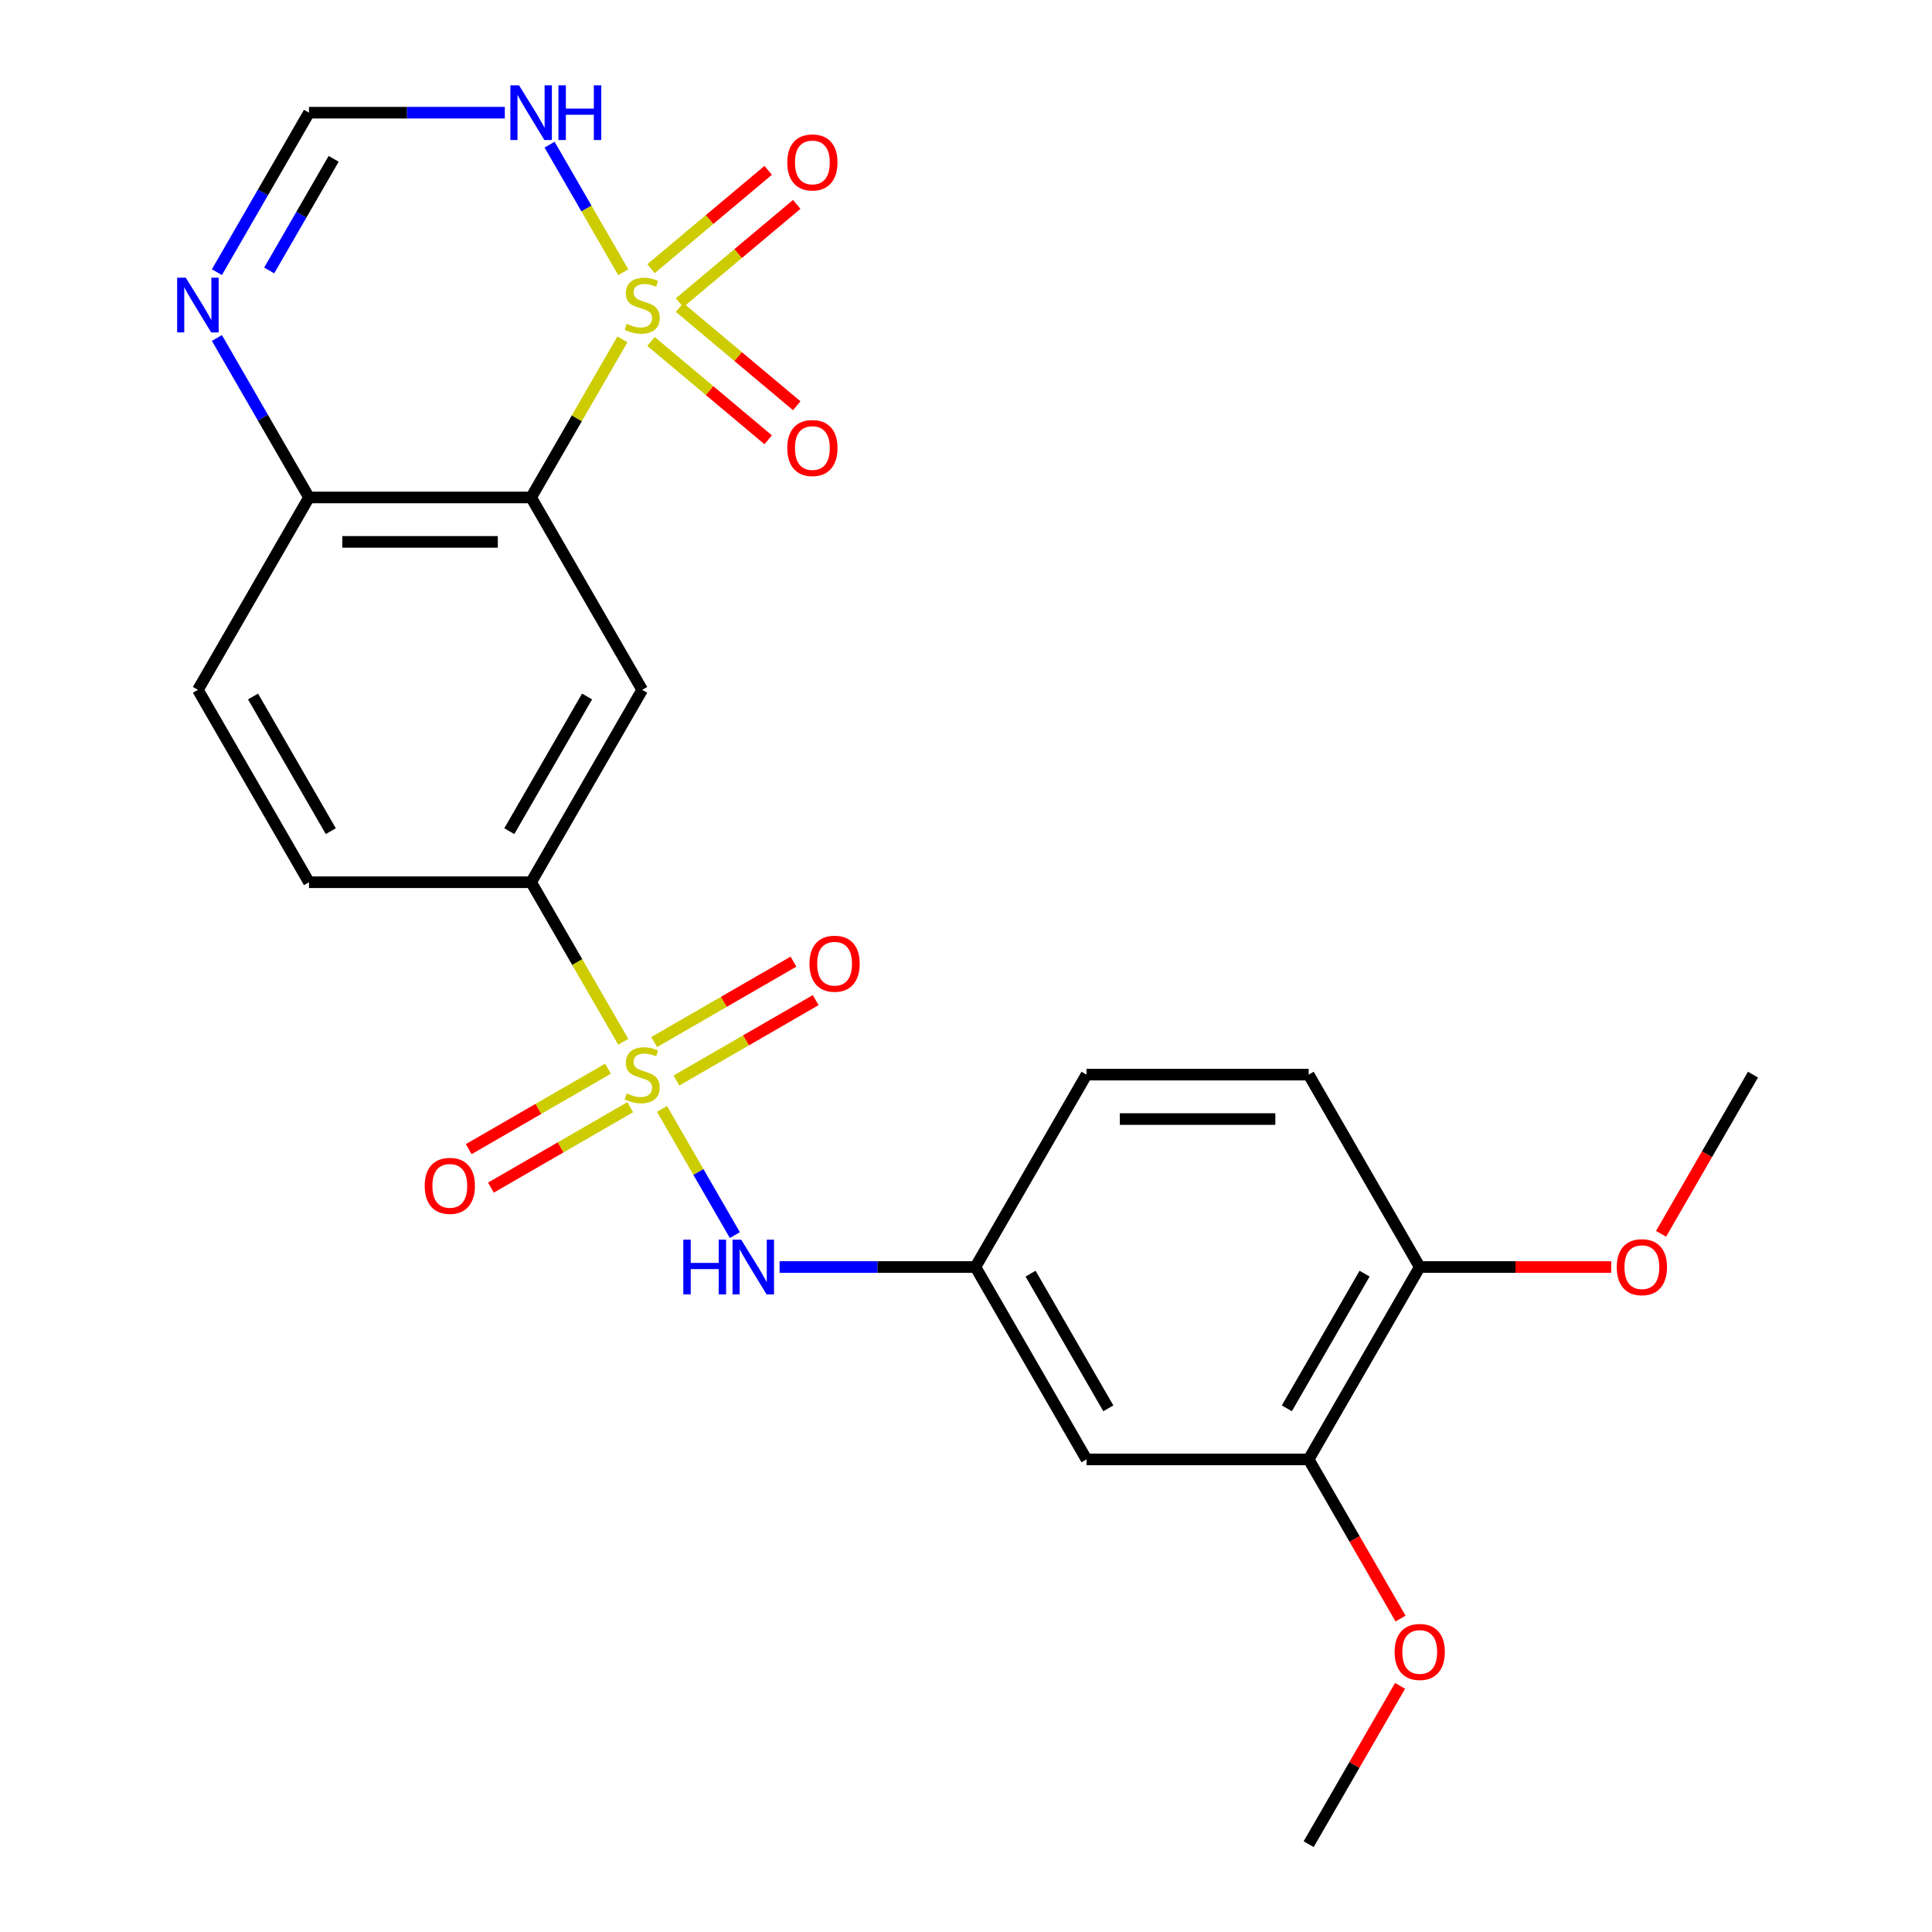 <?xml version='1.0' encoding='iso-8859-1'?>
<svg version='1.1' baseProfile='full'
              xmlns='http://www.w3.org/2000/svg'
                      xmlns:rdkit='http://www.rdkit.org/xml'
                      xmlns:xlink='http://www.w3.org/1999/xlink'
                  xml:space='preserve'
width='1000px' height='1000px' viewBox='0 0 1000 1000'>
<!-- END OF HEADER -->
<rect style='opacity:1.0;fill:#FFFFFF;stroke:none' width='1000' height='1000' x='0' y='0'> </rect>
<path class='bond-1' d='M 322.152,175.659 L 298.531,216.572' style='fill:none;fill-rule:evenodd;stroke:#CCCC00;stroke-width:6px;stroke-linecap:butt;stroke-linejoin:miter;stroke-opacity:1' />
<path class='bond-1' d='M 298.531,216.572 L 274.911,257.485' style='fill:none;fill-rule:evenodd;stroke:#000000;stroke-width:6px;stroke-linecap:butt;stroke-linejoin:miter;stroke-opacity:1' />
<path class='bond-2' d='M 322.591,140.91 L 303.527,107.889' style='fill:none;fill-rule:evenodd;stroke:#CCCC00;stroke-width:6px;stroke-linecap:butt;stroke-linejoin:miter;stroke-opacity:1' />
<path class='bond-2' d='M 303.527,107.889 L 284.462,74.869' style='fill:none;fill-rule:evenodd;stroke:#0000FF;stroke-width:6px;stroke-linecap:butt;stroke-linejoin:miter;stroke-opacity:1' />
<path class='bond-9' d='M 351.749,156.682 L 382.071,131.239' style='fill:none;fill-rule:evenodd;stroke:#CCCC00;stroke-width:6px;stroke-linecap:butt;stroke-linejoin:miter;stroke-opacity:1' />
<path class='bond-9' d='M 382.071,131.239 L 412.393,105.795' style='fill:none;fill-rule:evenodd;stroke:#FF0000;stroke-width:6px;stroke-linecap:butt;stroke-linejoin:miter;stroke-opacity:1' />
<path class='bond-9' d='M 336.967,139.065 L 367.289,113.622' style='fill:none;fill-rule:evenodd;stroke:#CCCC00;stroke-width:6px;stroke-linecap:butt;stroke-linejoin:miter;stroke-opacity:1' />
<path class='bond-9' d='M 367.289,113.622 L 397.611,88.178' style='fill:none;fill-rule:evenodd;stroke:#FF0000;stroke-width:6px;stroke-linecap:butt;stroke-linejoin:miter;stroke-opacity:1' />
<path class='bond-10' d='M 336.967,176.744 L 367.289,202.188' style='fill:none;fill-rule:evenodd;stroke:#CCCC00;stroke-width:6px;stroke-linecap:butt;stroke-linejoin:miter;stroke-opacity:1' />
<path class='bond-10' d='M 367.289,202.188 L 397.611,227.631' style='fill:none;fill-rule:evenodd;stroke:#FF0000;stroke-width:6px;stroke-linecap:butt;stroke-linejoin:miter;stroke-opacity:1' />
<path class='bond-10' d='M 351.749,159.128 L 382.071,184.571' style='fill:none;fill-rule:evenodd;stroke:#CCCC00;stroke-width:6px;stroke-linecap:butt;stroke-linejoin:miter;stroke-opacity:1' />
<path class='bond-10' d='M 382.071,184.571 L 412.393,210.014' style='fill:none;fill-rule:evenodd;stroke:#FF0000;stroke-width:6px;stroke-linecap:butt;stroke-linejoin:miter;stroke-opacity:1' />
<path class='bond-0' d='M 322.591,539.231 L 298.751,497.938' style='fill:none;fill-rule:evenodd;stroke:#CCCC00;stroke-width:6px;stroke-linecap:butt;stroke-linejoin:miter;stroke-opacity:1' />
<path class='bond-0' d='M 298.751,497.938 L 274.911,456.645' style='fill:none;fill-rule:evenodd;stroke:#000000;stroke-width:6px;stroke-linecap:butt;stroke-linejoin:miter;stroke-opacity:1' />
<path class='bond-5' d='M 342.654,573.98 L 361.505,606.631' style='fill:none;fill-rule:evenodd;stroke:#CCCC00;stroke-width:6px;stroke-linecap:butt;stroke-linejoin:miter;stroke-opacity:1' />
<path class='bond-5' d='M 361.505,606.631 L 380.357,639.283' style='fill:none;fill-rule:evenodd;stroke:#0000FF;stroke-width:6px;stroke-linecap:butt;stroke-linejoin:miter;stroke-opacity:1' />
<path class='bond-11' d='M 314.699,553.169 L 278.651,573.981' style='fill:none;fill-rule:evenodd;stroke:#CCCC00;stroke-width:6px;stroke-linecap:butt;stroke-linejoin:miter;stroke-opacity:1' />
<path class='bond-11' d='M 278.651,573.981 L 242.603,594.794' style='fill:none;fill-rule:evenodd;stroke:#FF0000;stroke-width:6px;stroke-linecap:butt;stroke-linejoin:miter;stroke-opacity:1' />
<path class='bond-11' d='M 326.198,573.085 L 290.15,593.897' style='fill:none;fill-rule:evenodd;stroke:#CCCC00;stroke-width:6px;stroke-linecap:butt;stroke-linejoin:miter;stroke-opacity:1' />
<path class='bond-11' d='M 290.15,593.897 L 254.102,614.71' style='fill:none;fill-rule:evenodd;stroke:#FF0000;stroke-width:6px;stroke-linecap:butt;stroke-linejoin:miter;stroke-opacity:1' />
<path class='bond-12' d='M 350.107,559.281 L 386.155,538.469' style='fill:none;fill-rule:evenodd;stroke:#CCCC00;stroke-width:6px;stroke-linecap:butt;stroke-linejoin:miter;stroke-opacity:1' />
<path class='bond-12' d='M 386.155,538.469 L 422.203,517.657' style='fill:none;fill-rule:evenodd;stroke:#FF0000;stroke-width:6px;stroke-linecap:butt;stroke-linejoin:miter;stroke-opacity:1' />
<path class='bond-12' d='M 338.608,539.365 L 374.656,518.553' style='fill:none;fill-rule:evenodd;stroke:#CCCC00;stroke-width:6px;stroke-linecap:butt;stroke-linejoin:miter;stroke-opacity:1' />
<path class='bond-12' d='M 374.656,518.553 L 410.704,497.741' style='fill:none;fill-rule:evenodd;stroke:#FF0000;stroke-width:6px;stroke-linecap:butt;stroke-linejoin:miter;stroke-opacity:1' />
<path class='bond-3' d='M 274.911,257.485 L 332.403,357.065' style='fill:none;fill-rule:evenodd;stroke:#000000;stroke-width:6px;stroke-linecap:butt;stroke-linejoin:miter;stroke-opacity:1' />
<path class='bond-8' d='M 274.911,257.485 L 159.925,257.485' style='fill:none;fill-rule:evenodd;stroke:#000000;stroke-width:6px;stroke-linecap:butt;stroke-linejoin:miter;stroke-opacity:1' />
<path class='bond-8' d='M 257.663,280.482 L 177.173,280.482' style='fill:none;fill-rule:evenodd;stroke:#000000;stroke-width:6px;stroke-linecap:butt;stroke-linejoin:miter;stroke-opacity:1' />
<path class='bond-7' d='M 261.296,58.325 L 210.611,58.325' style='fill:none;fill-rule:evenodd;stroke:#0000FF;stroke-width:6px;stroke-linecap:butt;stroke-linejoin:miter;stroke-opacity:1' />
<path class='bond-7' d='M 210.611,58.325 L 159.925,58.325' style='fill:none;fill-rule:evenodd;stroke:#000000;stroke-width:6px;stroke-linecap:butt;stroke-linejoin:miter;stroke-opacity:1' />
<path class='bond-4' d='M 332.403,357.065 L 274.911,456.645' style='fill:none;fill-rule:evenodd;stroke:#000000;stroke-width:6px;stroke-linecap:butt;stroke-linejoin:miter;stroke-opacity:1' />
<path class='bond-4' d='M 303.863,360.503 L 263.618,430.21' style='fill:none;fill-rule:evenodd;stroke:#000000;stroke-width:6px;stroke-linecap:butt;stroke-linejoin:miter;stroke-opacity:1' />
<path class='bond-26' d='M 274.911,456.645 L 159.925,456.645' style='fill:none;fill-rule:evenodd;stroke:#000000;stroke-width:6px;stroke-linecap:butt;stroke-linejoin:miter;stroke-opacity:1' />
<path class='bond-15' d='M 403.51,655.805 L 454.196,655.805' style='fill:none;fill-rule:evenodd;stroke:#0000FF;stroke-width:6px;stroke-linecap:butt;stroke-linejoin:miter;stroke-opacity:1' />
<path class='bond-15' d='M 454.196,655.805 L 504.881,655.805' style='fill:none;fill-rule:evenodd;stroke:#000000;stroke-width:6px;stroke-linecap:butt;stroke-linejoin:miter;stroke-opacity:1' />
<path class='bond-6' d='M 112.268,140.87 L 136.097,99.597' style='fill:none;fill-rule:evenodd;stroke:#0000FF;stroke-width:6px;stroke-linecap:butt;stroke-linejoin:miter;stroke-opacity:1' />
<path class='bond-6' d='M 136.097,99.597 L 159.925,58.325' style='fill:none;fill-rule:evenodd;stroke:#000000;stroke-width:6px;stroke-linecap:butt;stroke-linejoin:miter;stroke-opacity:1' />
<path class='bond-6' d='M 139.332,139.987 L 156.013,111.096' style='fill:none;fill-rule:evenodd;stroke:#0000FF;stroke-width:6px;stroke-linecap:butt;stroke-linejoin:miter;stroke-opacity:1' />
<path class='bond-6' d='M 156.013,111.096 L 172.693,82.205' style='fill:none;fill-rule:evenodd;stroke:#000000;stroke-width:6px;stroke-linecap:butt;stroke-linejoin:miter;stroke-opacity:1' />
<path class='bond-25' d='M 112.268,174.939 L 136.097,216.212' style='fill:none;fill-rule:evenodd;stroke:#0000FF;stroke-width:6px;stroke-linecap:butt;stroke-linejoin:miter;stroke-opacity:1' />
<path class='bond-25' d='M 136.097,216.212 L 159.925,257.485' style='fill:none;fill-rule:evenodd;stroke:#000000;stroke-width:6px;stroke-linecap:butt;stroke-linejoin:miter;stroke-opacity:1' />
<path class='bond-18' d='M 159.925,257.485 L 102.433,357.065' style='fill:none;fill-rule:evenodd;stroke:#000000;stroke-width:6px;stroke-linecap:butt;stroke-linejoin:miter;stroke-opacity:1' />
<path class='bond-13' d='M 562.373,755.385 L 504.881,655.805' style='fill:none;fill-rule:evenodd;stroke:#000000;stroke-width:6px;stroke-linecap:butt;stroke-linejoin:miter;stroke-opacity:1' />
<path class='bond-13' d='M 573.666,728.95 L 533.421,659.244' style='fill:none;fill-rule:evenodd;stroke:#000000;stroke-width:6px;stroke-linecap:butt;stroke-linejoin:miter;stroke-opacity:1' />
<path class='bond-14' d='M 562.373,755.385 L 677.359,755.385' style='fill:none;fill-rule:evenodd;stroke:#000000;stroke-width:6px;stroke-linecap:butt;stroke-linejoin:miter;stroke-opacity:1' />
<path class='bond-21' d='M 677.359,755.385 L 701.141,796.578' style='fill:none;fill-rule:evenodd;stroke:#000000;stroke-width:6px;stroke-linecap:butt;stroke-linejoin:miter;stroke-opacity:1' />
<path class='bond-21' d='M 701.141,796.578 L 724.924,837.771' style='fill:none;fill-rule:evenodd;stroke:#FF0000;stroke-width:6px;stroke-linecap:butt;stroke-linejoin:miter;stroke-opacity:1' />
<path class='bond-27' d='M 677.359,755.385 L 734.851,655.805' style='fill:none;fill-rule:evenodd;stroke:#000000;stroke-width:6px;stroke-linecap:butt;stroke-linejoin:miter;stroke-opacity:1' />
<path class='bond-27' d='M 666.066,728.95 L 706.311,659.244' style='fill:none;fill-rule:evenodd;stroke:#000000;stroke-width:6px;stroke-linecap:butt;stroke-linejoin:miter;stroke-opacity:1' />
<path class='bond-20' d='M 504.881,655.805 L 562.373,556.225' style='fill:none;fill-rule:evenodd;stroke:#000000;stroke-width:6px;stroke-linecap:butt;stroke-linejoin:miter;stroke-opacity:1' />
<path class='bond-16' d='M 734.851,655.805 L 677.359,556.225' style='fill:none;fill-rule:evenodd;stroke:#000000;stroke-width:6px;stroke-linecap:butt;stroke-linejoin:miter;stroke-opacity:1' />
<path class='bond-22' d='M 734.851,655.805 L 784.406,655.805' style='fill:none;fill-rule:evenodd;stroke:#000000;stroke-width:6px;stroke-linecap:butt;stroke-linejoin:miter;stroke-opacity:1' />
<path class='bond-22' d='M 784.406,655.805 L 833.962,655.805' style='fill:none;fill-rule:evenodd;stroke:#FF0000;stroke-width:6px;stroke-linecap:butt;stroke-linejoin:miter;stroke-opacity:1' />
<path class='bond-17' d='M 159.925,456.645 L 102.433,357.065' style='fill:none;fill-rule:evenodd;stroke:#000000;stroke-width:6px;stroke-linecap:butt;stroke-linejoin:miter;stroke-opacity:1' />
<path class='bond-17' d='M 171.217,430.21 L 130.973,360.503' style='fill:none;fill-rule:evenodd;stroke:#000000;stroke-width:6px;stroke-linecap:butt;stroke-linejoin:miter;stroke-opacity:1' />
<path class='bond-19' d='M 677.359,556.225 L 562.373,556.225' style='fill:none;fill-rule:evenodd;stroke:#000000;stroke-width:6px;stroke-linecap:butt;stroke-linejoin:miter;stroke-opacity:1' />
<path class='bond-19' d='M 660.111,579.222 L 579.621,579.222' style='fill:none;fill-rule:evenodd;stroke:#000000;stroke-width:6px;stroke-linecap:butt;stroke-linejoin:miter;stroke-opacity:1' />
<path class='bond-23' d='M 724.67,872.6 L 701.014,913.573' style='fill:none;fill-rule:evenodd;stroke:#FF0000;stroke-width:6px;stroke-linecap:butt;stroke-linejoin:miter;stroke-opacity:1' />
<path class='bond-23' d='M 701.014,913.573 L 677.359,954.545' style='fill:none;fill-rule:evenodd;stroke:#000000;stroke-width:6px;stroke-linecap:butt;stroke-linejoin:miter;stroke-opacity:1' />
<path class='bond-24' d='M 859.764,638.611 L 883.546,597.418' style='fill:none;fill-rule:evenodd;stroke:#FF0000;stroke-width:6px;stroke-linecap:butt;stroke-linejoin:miter;stroke-opacity:1' />
<path class='bond-24' d='M 883.546,597.418 L 907.329,556.225' style='fill:none;fill-rule:evenodd;stroke:#000000;stroke-width:6px;stroke-linecap:butt;stroke-linejoin:miter;stroke-opacity:1' />
<path  class='atom-0' d='M 324.403 167.625
Q 324.723 167.745, 326.043 168.305
Q 327.363 168.865, 328.803 169.225
Q 330.283 169.545, 331.723 169.545
Q 334.403 169.545, 335.963 168.265
Q 337.523 166.945, 337.523 164.665
Q 337.523 163.105, 336.723 162.145
Q 335.963 161.185, 334.763 160.665
Q 333.563 160.145, 331.563 159.545
Q 329.043 158.785, 327.523 158.065
Q 326.043 157.345, 324.963 155.825
Q 323.923 154.305, 323.923 151.745
Q 323.923 148.185, 326.323 145.985
Q 328.763 143.785, 333.563 143.785
Q 336.843 143.785, 340.563 145.345
L 339.643 148.425
Q 336.243 147.025, 333.683 147.025
Q 330.923 147.025, 329.403 148.185
Q 327.883 149.305, 327.923 151.265
Q 327.923 152.785, 328.683 153.705
Q 329.483 154.625, 330.603 155.145
Q 331.763 155.665, 333.683 156.265
Q 336.243 157.065, 337.763 157.865
Q 339.283 158.665, 340.363 160.305
Q 341.483 161.905, 341.483 164.665
Q 341.483 168.585, 338.843 170.705
Q 336.243 172.785, 331.883 172.785
Q 329.363 172.785, 327.443 172.225
Q 325.563 171.705, 323.323 170.785
L 324.403 167.625
' fill='#CCCC00'/>
<path  class='atom-1' d='M 324.403 565.945
Q 324.723 566.065, 326.043 566.625
Q 327.363 567.185, 328.803 567.545
Q 330.283 567.865, 331.723 567.865
Q 334.403 567.865, 335.963 566.585
Q 337.523 565.265, 337.523 562.985
Q 337.523 561.425, 336.723 560.465
Q 335.963 559.505, 334.763 558.985
Q 333.563 558.465, 331.563 557.865
Q 329.043 557.105, 327.523 556.385
Q 326.043 555.665, 324.963 554.145
Q 323.923 552.625, 323.923 550.065
Q 323.923 546.505, 326.323 544.305
Q 328.763 542.105, 333.563 542.105
Q 336.843 542.105, 340.563 543.665
L 339.643 546.745
Q 336.243 545.345, 333.683 545.345
Q 330.923 545.345, 329.403 546.505
Q 327.883 547.625, 327.923 549.585
Q 327.923 551.105, 328.683 552.025
Q 329.483 552.945, 330.603 553.465
Q 331.763 553.985, 333.683 554.585
Q 336.243 555.385, 337.763 556.185
Q 339.283 556.985, 340.363 558.625
Q 341.483 560.225, 341.483 562.985
Q 341.483 566.905, 338.843 569.025
Q 336.243 571.105, 331.883 571.105
Q 329.363 571.105, 327.443 570.545
Q 325.563 570.025, 323.323 569.105
L 324.403 565.945
' fill='#CCCC00'/>
<path  class='atom-3' d='M 268.651 44.165
L 277.931 59.165
Q 278.851 60.645, 280.331 63.325
Q 281.811 66.005, 281.891 66.165
L 281.891 44.165
L 285.651 44.165
L 285.651 72.485
L 281.771 72.485
L 271.811 56.085
Q 270.651 54.165, 269.411 51.965
Q 268.211 49.765, 267.851 49.085
L 267.851 72.485
L 264.171 72.485
L 264.171 44.165
L 268.651 44.165
' fill='#0000FF'/>
<path  class='atom-3' d='M 289.051 44.165
L 292.891 44.165
L 292.891 56.205
L 307.371 56.205
L 307.371 44.165
L 311.211 44.165
L 311.211 72.485
L 307.371 72.485
L 307.371 59.405
L 292.891 59.405
L 292.891 72.485
L 289.051 72.485
L 289.051 44.165
' fill='#0000FF'/>
<path  class='atom-6' d='M 353.676 641.645
L 357.516 641.645
L 357.516 653.685
L 371.996 653.685
L 371.996 641.645
L 375.836 641.645
L 375.836 669.965
L 371.996 669.965
L 371.996 656.885
L 357.516 656.885
L 357.516 669.965
L 353.676 669.965
L 353.676 641.645
' fill='#0000FF'/>
<path  class='atom-6' d='M 383.636 641.645
L 392.916 656.645
Q 393.836 658.125, 395.316 660.805
Q 396.796 663.485, 396.876 663.645
L 396.876 641.645
L 400.636 641.645
L 400.636 669.965
L 396.756 669.965
L 386.796 653.565
Q 385.636 651.645, 384.396 649.445
Q 383.196 647.245, 382.836 646.565
L 382.836 669.965
L 379.156 669.965
L 379.156 641.645
L 383.636 641.645
' fill='#0000FF'/>
<path  class='atom-7' d='M 96.173 143.745
L 105.453 158.745
Q 106.373 160.225, 107.853 162.905
Q 109.333 165.585, 109.413 165.745
L 109.413 143.745
L 113.173 143.745
L 113.173 172.065
L 109.293 172.065
L 99.333 155.665
Q 98.173 153.745, 96.933 151.545
Q 95.733 149.345, 95.373 148.665
L 95.373 172.065
L 91.693 172.065
L 91.693 143.745
L 96.173 143.745
' fill='#0000FF'/>
<path  class='atom-10' d='M 407.487 84.074
Q 407.487 77.274, 410.847 73.474
Q 414.207 69.674, 420.487 69.674
Q 426.767 69.674, 430.127 73.474
Q 433.487 77.274, 433.487 84.074
Q 433.487 90.954, 430.087 94.874
Q 426.687 98.754, 420.487 98.754
Q 414.247 98.754, 410.847 94.874
Q 407.487 90.994, 407.487 84.074
M 420.487 95.554
Q 424.807 95.554, 427.127 92.674
Q 429.487 89.754, 429.487 84.074
Q 429.487 78.514, 427.127 75.714
Q 424.807 72.874, 420.487 72.874
Q 416.167 72.874, 413.807 75.674
Q 411.487 78.474, 411.487 84.074
Q 411.487 89.794, 413.807 92.674
Q 416.167 95.554, 420.487 95.554
' fill='#FF0000'/>
<path  class='atom-11' d='M 407.487 231.896
Q 407.487 225.096, 410.847 221.296
Q 414.207 217.496, 420.487 217.496
Q 426.767 217.496, 430.127 221.296
Q 433.487 225.096, 433.487 231.896
Q 433.487 238.776, 430.087 242.696
Q 426.687 246.576, 420.487 246.576
Q 414.247 246.576, 410.847 242.696
Q 407.487 238.816, 407.487 231.896
M 420.487 243.376
Q 424.807 243.376, 427.127 240.496
Q 429.487 237.576, 429.487 231.896
Q 429.487 226.336, 427.127 223.536
Q 424.807 220.696, 420.487 220.696
Q 416.167 220.696, 413.807 223.496
Q 411.487 226.296, 411.487 231.896
Q 411.487 237.616, 413.807 240.496
Q 416.167 243.376, 420.487 243.376
' fill='#FF0000'/>
<path  class='atom-12' d='M 219.823 613.798
Q 219.823 606.998, 223.183 603.198
Q 226.543 599.398, 232.823 599.398
Q 239.103 599.398, 242.463 603.198
Q 245.823 606.998, 245.823 613.798
Q 245.823 620.678, 242.423 624.598
Q 239.023 628.478, 232.823 628.478
Q 226.583 628.478, 223.183 624.598
Q 219.823 620.718, 219.823 613.798
M 232.823 625.278
Q 237.143 625.278, 239.463 622.398
Q 241.823 619.478, 241.823 613.798
Q 241.823 608.238, 239.463 605.438
Q 237.143 602.598, 232.823 602.598
Q 228.503 602.598, 226.143 605.398
Q 223.823 608.198, 223.823 613.798
Q 223.823 619.518, 226.143 622.398
Q 228.503 625.278, 232.823 625.278
' fill='#FF0000'/>
<path  class='atom-13' d='M 418.983 498.813
Q 418.983 492.013, 422.343 488.213
Q 425.703 484.413, 431.983 484.413
Q 438.263 484.413, 441.623 488.213
Q 444.983 492.013, 444.983 498.813
Q 444.983 505.693, 441.583 509.613
Q 438.183 513.493, 431.983 513.493
Q 425.743 513.493, 422.343 509.613
Q 418.983 505.733, 418.983 498.813
M 431.983 510.293
Q 436.303 510.293, 438.623 507.413
Q 440.983 504.493, 440.983 498.813
Q 440.983 493.253, 438.623 490.453
Q 436.303 487.613, 431.983 487.613
Q 427.663 487.613, 425.303 490.413
Q 422.983 493.213, 422.983 498.813
Q 422.983 504.533, 425.303 507.413
Q 427.663 510.293, 431.983 510.293
' fill='#FF0000'/>
<path  class='atom-22' d='M 721.851 855.045
Q 721.851 848.245, 725.211 844.445
Q 728.571 840.645, 734.851 840.645
Q 741.131 840.645, 744.491 844.445
Q 747.851 848.245, 747.851 855.045
Q 747.851 861.925, 744.451 865.845
Q 741.051 869.725, 734.851 869.725
Q 728.611 869.725, 725.211 865.845
Q 721.851 861.965, 721.851 855.045
M 734.851 866.525
Q 739.171 866.525, 741.491 863.645
Q 743.851 860.725, 743.851 855.045
Q 743.851 849.485, 741.491 846.685
Q 739.171 843.845, 734.851 843.845
Q 730.531 843.845, 728.171 846.645
Q 725.851 849.445, 725.851 855.045
Q 725.851 860.765, 728.171 863.645
Q 730.531 866.525, 734.851 866.525
' fill='#FF0000'/>
<path  class='atom-23' d='M 836.836 655.885
Q 836.836 649.085, 840.196 645.285
Q 843.556 641.485, 849.836 641.485
Q 856.116 641.485, 859.476 645.285
Q 862.836 649.085, 862.836 655.885
Q 862.836 662.765, 859.436 666.685
Q 856.036 670.565, 849.836 670.565
Q 843.596 670.565, 840.196 666.685
Q 836.836 662.805, 836.836 655.885
M 849.836 667.365
Q 854.156 667.365, 856.476 664.485
Q 858.836 661.565, 858.836 655.885
Q 858.836 650.325, 856.476 647.525
Q 854.156 644.685, 849.836 644.685
Q 845.516 644.685, 843.156 647.485
Q 840.836 650.285, 840.836 655.885
Q 840.836 661.605, 843.156 664.485
Q 845.516 667.365, 849.836 667.365
' fill='#FF0000'/>
</svg>
